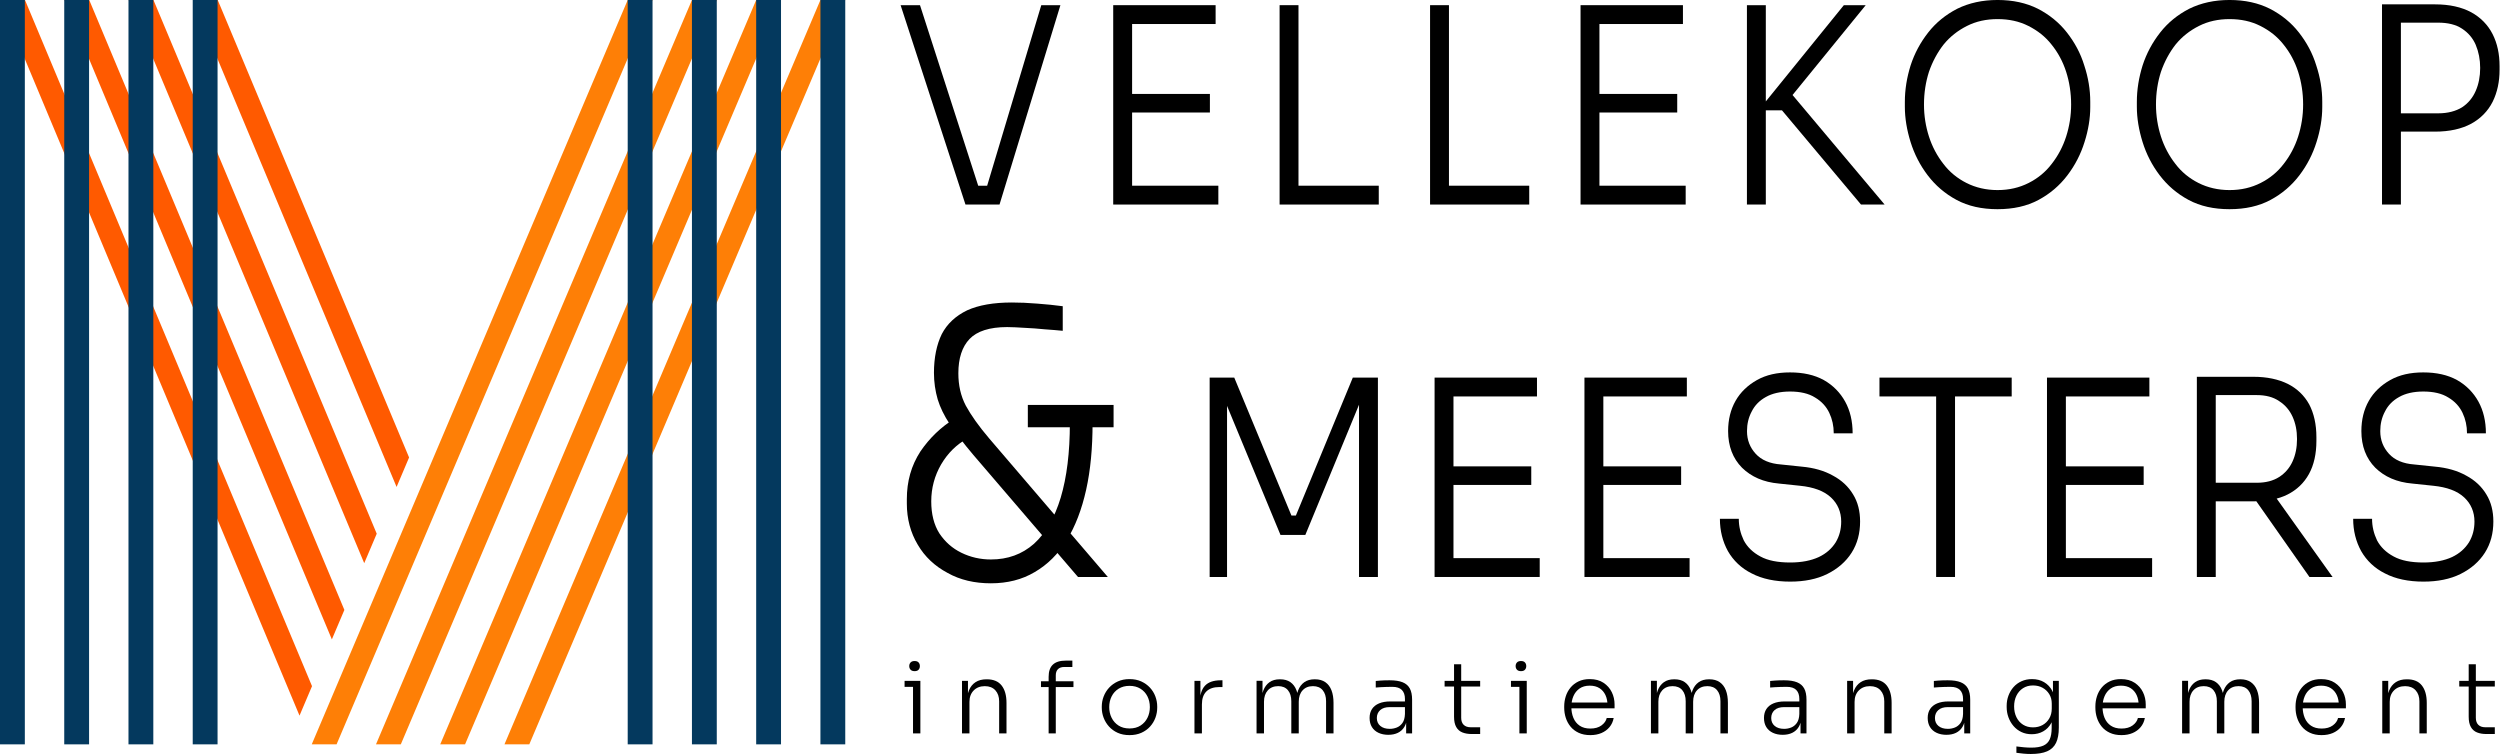 <?xml version="1.0" encoding="UTF-8" standalone="no"?><!DOCTYPE svg PUBLIC "-//W3C//DTD SVG 1.1//EN" "http://www.w3.org/Graphics/SVG/1.1/DTD/svg11.dtd"><svg width="100%" height="100%" viewBox="0 0 2622 791" version="1.1" xmlns="http://www.w3.org/2000/svg" xmlns:xlink="http://www.w3.org/1999/xlink" xml:space="preserve" xmlns:serif="http://www.serif.com/" style="fill-rule:evenodd;clip-rule:evenodd;stroke-linejoin:round;stroke-miterlimit:2;"><path d="M957.575,769.219l-0,-55.104l7.708,-0l0,55.104l-7.708,-0Zm-8.854,-48.854l-0,-6.25l16.562,-0l0,6.25l-16.562,-0Zm10.521,-16.459c-1.875,0 -3.282,-0.503 -4.219,-1.51c-0.938,-1.007 -1.406,-2.274 -1.406,-3.802c-0,-1.528 0.468,-2.795 1.406,-3.802c0.937,-1.007 2.344,-1.511 4.219,-1.511c1.875,0 3.263,0.504 4.166,1.511c0.903,1.007 1.354,2.274 1.354,3.802c0,1.528 -0.451,2.795 -1.354,3.802c-0.903,1.007 -2.291,1.51 -4.166,1.51Z" style="fill-rule:nonzero;"/><path d="M1008.95,769.219l-0,-55.104l6.25,-0l-0,23.125l-1.25,-0c-0,-5.139 0.764,-9.549 2.291,-13.23c1.528,-3.68 3.82,-6.527 6.875,-8.541c3.056,-2.014 6.91,-3.021 11.563,-3.021l0.312,-0c6.945,-0 12.118,2.17 15.521,6.51c3.403,4.341 5.104,10.434 5.104,18.282l0,31.979l-7.708,-0l0,-33.646c0,-4.792 -1.319,-8.646 -3.958,-11.563c-2.639,-2.916 -6.32,-4.375 -11.042,-4.375c-4.861,0 -8.767,1.511 -11.719,4.532c-2.951,3.02 -4.427,6.996 -4.427,11.927l0,33.125l-7.812,-0Z" style="fill-rule:nonzero;"/><path d="M1099.8,769.219l-0,-59.375c-0,-5.764 1.493,-10.035 4.479,-12.813c2.986,-2.778 7.465,-4.166 13.437,-4.166l6.98,-0l-0,6.666l-8.438,0c-2.917,0 -5.139,0.764 -6.667,2.292c-1.527,1.528 -2.291,3.68 -2.291,6.458l-0,60.938l-7.5,-0Zm-8.021,-48.646l-0,-6.042l34.062,0l0,6.042l-34.062,-0Z" style="fill-rule:nonzero;"/><path d="M1184.61,770.99c-4.722,-0 -8.872,-0.816 -12.448,-2.448c-3.576,-1.632 -6.597,-3.82 -9.062,-6.563c-2.466,-2.743 -4.341,-5.816 -5.625,-9.219c-1.285,-3.402 -1.927,-6.875 -1.927,-10.416l-0,-1.459c-0,-3.541 0.659,-7.031 1.979,-10.468c1.319,-3.438 3.229,-6.511 5.729,-9.219c2.5,-2.708 5.538,-4.879 9.114,-6.511c3.577,-1.631 7.657,-2.447 12.24,-2.447c4.653,-0 8.767,0.816 12.344,2.447c3.576,1.632 6.614,3.803 9.114,6.511c2.5,2.708 4.393,5.781 5.677,9.219c1.285,3.437 1.928,6.927 1.928,10.468l-0,1.459c-0,3.541 -0.625,7.014 -1.875,10.416c-1.25,3.403 -3.108,6.476 -5.573,9.219c-2.466,2.743 -5.504,4.931 -9.115,6.563c-3.611,1.632 -7.778,2.448 -12.5,2.448Zm0,-6.98c4.583,0 8.455,-1.024 11.615,-3.073c3.159,-2.048 5.573,-4.756 7.239,-8.125c1.667,-3.368 2.5,-7.1 2.5,-11.197c0,-4.167 -0.851,-7.934 -2.552,-11.303c-1.701,-3.368 -4.149,-6.041 -7.344,-8.02c-3.194,-1.98 -7.014,-2.969 -11.458,-2.969c-4.375,-0 -8.16,0.989 -11.354,2.969c-3.195,1.979 -5.643,4.652 -7.344,8.02c-1.701,3.369 -2.552,7.136 -2.552,11.303c0,4.097 0.833,7.829 2.5,11.197c1.667,3.369 4.08,6.077 7.24,8.125c3.159,2.049 6.996,3.073 11.51,3.073Z" style="fill-rule:nonzero;"/><path d="M1252.75,769.219l-0,-55.104l6.25,-0l-0,23.02l-0.625,0c-0,-8.055 1.771,-14.01 5.312,-17.864c3.542,-3.854 9.097,-5.781 16.667,-5.781l1.771,-0l-0,7.083l-3.229,-0c-5.973,-0 -10.521,1.545 -13.646,4.635c-3.125,3.091 -4.688,7.622 -4.688,13.594l0,30.417l-7.812,-0Z" style="fill-rule:nonzero;"/><path d="M1317.87,769.219l-0,-55.209l6.25,0l-0,23.23l-1.25,-0c-0,-5.07 0.711,-9.445 2.135,-13.125c1.424,-3.681 3.559,-6.546 6.406,-8.594c2.847,-2.049 6.459,-3.073 10.834,-3.073l0.312,-0c4.375,-0 7.986,1.007 10.833,3.021c2.848,2.014 4.966,4.861 6.355,8.541c1.388,3.681 2.083,8.091 2.083,13.23l-2.5,-0c-0,-5.07 0.712,-9.445 2.135,-13.125c1.424,-3.681 3.577,-6.546 6.459,-8.594c2.882,-2.049 6.51,-3.073 10.885,-3.073l0.313,-0c4.375,-0 8.003,1.007 10.885,3.021c2.882,2.014 5.035,4.861 6.458,8.541c1.424,3.681 2.136,8.091 2.136,13.23l-0,31.979l-7.813,-0l0,-33.75c0,-4.861 -1.18,-8.716 -3.541,-11.563c-2.362,-2.847 -5.764,-4.271 -10.209,-4.271c-4.583,0 -8.212,1.476 -10.885,4.427c-2.674,2.952 -4.011,6.928 -4.011,11.928l0,33.229l-7.812,-0l-0,-33.75c-0,-4.861 -1.181,-8.716 -3.542,-11.563c-2.361,-2.847 -5.764,-4.271 -10.208,-4.271c-4.583,0 -8.212,1.476 -10.886,4.427c-2.673,2.952 -4.01,6.928 -4.01,11.928l0,33.229l-7.812,-0Z" style="fill-rule:nonzero;"/><path d="M1474.76,769.219l0,-16.563l-1.25,0l0,-19.583c0,-4.097 -1.076,-7.24 -3.229,-9.427c-2.153,-2.188 -5.486,-3.281 -10,-3.281c-2.083,-0 -4.184,0.034 -6.302,0.104c-2.118,0.069 -4.132,0.156 -6.042,0.26c-1.909,0.104 -3.593,0.226 -5.052,0.365l0,-6.875c1.528,-0.139 3.09,-0.278 4.688,-0.417c1.597,-0.139 3.246,-0.226 4.948,-0.26c1.701,-0.035 3.35,-0.052 4.948,-0.052c5.625,-0 10.156,0.694 13.593,2.083c3.438,1.389 5.955,3.559 7.552,6.51c1.598,2.952 2.396,6.858 2.396,11.719l0,35.417l-6.25,-0Zm-18.646,1.458c-3.889,0 -7.326,-0.694 -10.312,-2.083c-2.986,-1.389 -5.295,-3.403 -6.927,-6.042c-1.632,-2.639 -2.448,-5.833 -2.448,-9.583c-0,-3.681 0.851,-6.806 2.552,-9.375c1.701,-2.57 4.167,-4.532 7.396,-5.886c3.229,-1.354 7.135,-2.031 11.719,-2.031l16.145,0l0,5.938l-16.666,-0c-4.375,-0 -7.726,1.059 -10.052,3.177c-2.327,2.118 -3.49,4.878 -3.49,8.281c0,3.472 1.215,6.233 3.646,8.281c2.43,2.049 5.729,3.073 9.896,3.073c2.569,0 5.034,-0.469 7.396,-1.406c2.361,-0.938 4.34,-2.535 5.937,-4.792c1.597,-2.257 2.465,-5.364 2.604,-9.323l2.292,3.229c-0.278,4.098 -1.25,7.518 -2.917,10.261c-1.666,2.743 -3.923,4.809 -6.771,6.198c-2.847,1.389 -6.18,2.083 -10,2.083Z" style="fill-rule:nonzero;"/><path d="M1543.64,769.844c-3.819,-0 -7.118,-0.556 -9.896,-1.667c-2.778,-1.111 -4.93,-3.003 -6.458,-5.677c-1.528,-2.674 -2.292,-6.267 -2.292,-10.781l0,-55l7.5,-0l0,56.146c0,3.194 0.868,5.642 2.604,7.343c1.736,1.702 4.202,2.552 7.396,2.552l9.896,0l0,7.084l-8.75,-0Zm-28.542,-49.792l0,-5.937l37.292,-0l0,5.937l-37.292,0Z" style="fill-rule:nonzero;"/><path d="M1593.55,769.219l-0,-55.104l7.708,-0l-0,55.104l-7.708,-0Zm-8.855,-48.854l0,-6.25l16.563,-0l-0,6.25l-16.563,-0Zm10.521,-16.459c-1.875,0 -3.281,-0.503 -4.219,-1.51c-0.937,-1.007 -1.406,-2.274 -1.406,-3.802c0,-1.528 0.469,-2.795 1.406,-3.802c0.938,-1.007 2.344,-1.511 4.219,-1.511c1.875,0 3.264,0.504 4.167,1.511c0.903,1.007 1.354,2.274 1.354,3.802c0,1.528 -0.451,2.795 -1.354,3.802c-0.903,1.007 -2.292,1.51 -4.167,1.51Z" style="fill-rule:nonzero;"/><path d="M1667.94,770.99c-4.722,-0 -8.819,-0.816 -12.291,-2.448c-3.473,-1.632 -6.32,-3.82 -8.542,-6.563c-2.222,-2.743 -3.872,-5.816 -4.948,-9.219c-1.076,-3.402 -1.615,-6.909 -1.615,-10.52l0,-1.459c0,-3.541 0.539,-7.014 1.615,-10.416c1.076,-3.403 2.726,-6.459 4.948,-9.167c2.222,-2.708 5.017,-4.879 8.385,-6.511c3.368,-1.631 7.309,-2.447 11.823,-2.447c5.764,-0 10.573,1.284 14.427,3.854c3.854,2.569 6.754,5.85 8.698,9.843c1.945,3.994 2.917,8.282 2.917,12.865l-0,4.063l-49.271,-0l0,-6.042l43.854,-0l-1.979,3.021c0,-4.097 -0.712,-7.691 -2.135,-10.782c-1.424,-3.09 -3.507,-5.52 -6.25,-7.291c-2.743,-1.771 -6.164,-2.656 -10.261,-2.656c-4.305,-0 -7.882,1.007 -10.729,3.02c-2.847,2.014 -4.983,4.688 -6.406,8.021c-1.424,3.334 -2.136,7.118 -2.136,11.354c0,4.167 0.712,7.969 2.136,11.407c1.423,3.437 3.611,6.163 6.562,8.177c2.952,2.014 6.684,3.021 11.198,3.021c4.792,-0 8.681,-1.094 11.667,-3.282c2.986,-2.187 4.826,-4.774 5.521,-7.76l7.291,-0c-0.694,3.68 -2.152,6.858 -4.375,9.531c-2.222,2.674 -5.034,4.74 -8.437,6.198c-3.403,1.458 -7.292,2.188 -11.667,2.188Z" style="fill-rule:nonzero;"/><path d="M1731.5,769.219l-0,-55.209l6.25,0l-0,23.23l-1.25,-0c-0,-5.07 0.711,-9.445 2.135,-13.125c1.424,-3.681 3.559,-6.546 6.406,-8.594c2.847,-2.049 6.459,-3.073 10.834,-3.073l0.312,-0c4.375,-0 7.986,1.007 10.833,3.021c2.848,2.014 4.966,4.861 6.355,8.541c1.388,3.681 2.083,8.091 2.083,13.23l-2.5,-0c-0,-5.07 0.712,-9.445 2.135,-13.125c1.424,-3.681 3.577,-6.546 6.459,-8.594c2.882,-2.049 6.51,-3.073 10.885,-3.073l0.313,-0c4.375,-0 8.003,1.007 10.885,3.021c2.882,2.014 5.035,4.861 6.458,8.541c1.424,3.681 2.136,8.091 2.136,13.23l-0,31.979l-7.813,-0l0,-33.75c0,-4.861 -1.18,-8.716 -3.541,-11.563c-2.362,-2.847 -5.764,-4.271 -10.209,-4.271c-4.583,0 -8.212,1.476 -10.885,4.427c-2.674,2.952 -4.011,6.928 -4.011,11.928l0,33.229l-7.812,-0l-0,-33.75c-0,-4.861 -1.181,-8.716 -3.542,-11.563c-2.361,-2.847 -5.764,-4.271 -10.208,-4.271c-4.583,0 -8.212,1.476 -10.886,4.427c-2.673,2.952 -4.01,6.928 -4.01,11.928l0,33.229l-7.812,-0Z" style="fill-rule:nonzero;"/><path d="M1888.39,769.219l0,-16.563l-1.25,0l0,-19.583c0,-4.097 -1.076,-7.24 -3.229,-9.427c-2.153,-2.188 -5.486,-3.281 -10,-3.281c-2.083,-0 -4.184,0.034 -6.302,0.104c-2.118,0.069 -4.132,0.156 -6.042,0.26c-1.909,0.104 -3.593,0.226 -5.052,0.365l0,-6.875c1.528,-0.139 3.09,-0.278 4.688,-0.417c1.597,-0.139 3.246,-0.226 4.948,-0.26c1.701,-0.035 3.35,-0.052 4.948,-0.052c5.625,-0 10.156,0.694 13.593,2.083c3.438,1.389 5.955,3.559 7.552,6.51c1.598,2.952 2.396,6.858 2.396,11.719l0,35.417l-6.25,-0Zm-18.646,1.458c-3.889,0 -7.326,-0.694 -10.312,-2.083c-2.986,-1.389 -5.295,-3.403 -6.927,-6.042c-1.632,-2.639 -2.448,-5.833 -2.448,-9.583c-0,-3.681 0.851,-6.806 2.552,-9.375c1.701,-2.57 4.167,-4.532 7.396,-5.886c3.229,-1.354 7.135,-2.031 11.719,-2.031l16.145,0l0,5.938l-16.666,-0c-4.375,-0 -7.726,1.059 -10.052,3.177c-2.327,2.118 -3.49,4.878 -3.49,8.281c0,3.472 1.215,6.233 3.646,8.281c2.43,2.049 5.729,3.073 9.896,3.073c2.569,0 5.034,-0.469 7.396,-1.406c2.361,-0.938 4.34,-2.535 5.937,-4.792c1.597,-2.257 2.465,-5.364 2.604,-9.323l2.292,3.229c-0.278,4.098 -1.25,7.518 -2.917,10.261c-1.666,2.743 -3.923,4.809 -6.771,6.198c-2.847,1.389 -6.18,2.083 -10,2.083Z" style="fill-rule:nonzero;"/><path d="M1937.27,769.219l0,-55.104l6.25,-0l0,23.125l-1.25,-0c0,-5.139 0.764,-9.549 2.292,-13.23c1.527,-3.68 3.819,-6.527 6.875,-8.541c3.055,-2.014 6.909,-3.021 11.562,-3.021l0.313,-0c6.944,-0 12.118,2.17 15.521,6.51c3.402,4.341 5.104,10.434 5.104,18.282l-0,31.979l-7.709,-0l0,-33.646c0,-4.792 -1.319,-8.646 -3.958,-11.563c-2.639,-2.916 -6.319,-4.375 -11.042,-4.375c-4.861,0 -8.767,1.511 -11.718,4.532c-2.952,3.02 -4.427,6.996 -4.427,11.927l-0,33.125l-7.813,-0Z" style="fill-rule:nonzero;"/><path d="M2060.1,769.219l0,-16.563l-1.25,0l0,-19.583c0,-4.097 -1.076,-7.24 -3.229,-9.427c-2.153,-2.188 -5.486,-3.281 -10,-3.281c-2.083,-0 -4.184,0.034 -6.302,0.104c-2.118,0.069 -4.132,0.156 -6.042,0.26c-1.909,0.104 -3.593,0.226 -5.052,0.365l0,-6.875c1.528,-0.139 3.09,-0.278 4.688,-0.417c1.597,-0.139 3.246,-0.226 4.948,-0.26c1.701,-0.035 3.35,-0.052 4.948,-0.052c5.625,-0 10.156,0.694 13.593,2.083c3.438,1.389 5.955,3.559 7.552,6.51c1.598,2.952 2.396,6.858 2.396,11.719l0,35.417l-6.25,-0Zm-18.646,1.458c-3.889,0 -7.326,-0.694 -10.312,-2.083c-2.986,-1.389 -5.295,-3.403 -6.927,-6.042c-1.632,-2.639 -2.448,-5.833 -2.448,-9.583c-0,-3.681 0.851,-6.806 2.552,-9.375c1.701,-2.57 4.167,-4.532 7.396,-5.886c3.229,-1.354 7.135,-2.031 11.719,-2.031l16.145,0l0,5.938l-16.666,-0c-4.375,-0 -7.726,1.059 -10.052,3.177c-2.327,2.118 -3.49,4.878 -3.49,8.281c0,3.472 1.215,6.233 3.646,8.281c2.43,2.049 5.729,3.073 9.896,3.073c2.569,0 5.034,-0.469 7.396,-1.406c2.361,-0.938 4.34,-2.535 5.937,-4.792c1.597,-2.257 2.465,-5.364 2.604,-9.323l2.292,3.229c-0.278,4.098 -1.25,7.518 -2.917,10.261c-1.666,2.743 -3.923,4.809 -6.771,6.198c-2.847,1.389 -6.18,2.083 -10,2.083Z" style="fill-rule:nonzero;"/><path d="M2130.01,790.781c-2.57,0 -5.157,-0.121 -7.761,-0.364c-2.604,-0.243 -5.087,-0.539 -7.448,-0.886l0,-6.666c2.5,0.347 5.122,0.642 7.865,0.885c2.743,0.243 5.33,0.365 7.76,0.365c5.278,-0 9.48,-0.695 12.605,-2.084c3.125,-1.389 5.364,-3.594 6.718,-6.614c1.354,-3.021 2.032,-6.997 2.032,-11.927l-0,-11.042l2.916,-7.708c-0.139,5.277 -1.25,9.809 -3.333,13.593c-2.083,3.785 -4.896,6.684 -8.438,8.698c-3.541,2.014 -7.569,3.021 -12.083,3.021c-3.958,0 -7.552,-0.764 -10.781,-2.292c-3.229,-1.527 -5.99,-3.628 -8.281,-6.302c-2.292,-2.673 -4.063,-5.711 -5.313,-9.114c-1.25,-3.403 -1.875,-6.979 -1.875,-10.729l0,-1.459c0,-3.68 0.625,-7.205 1.875,-10.573c1.25,-3.368 3.021,-6.354 5.313,-8.958c2.291,-2.604 5.086,-4.653 8.385,-6.146c3.299,-1.493 6.962,-2.239 10.99,-2.239c4.861,-0 9.097,1.076 12.708,3.229c3.611,2.153 6.441,5.139 8.489,8.958c2.049,3.82 3.143,8.299 3.282,13.438l-2.5,-1.355l-0,-22.395l6.146,-0l-0,49.062c-0,6.597 -0.973,11.91 -2.917,15.938c-1.945,4.027 -5.052,6.979 -9.323,8.854c-4.271,1.875 -9.948,2.812 -17.031,2.812Zm2.187,-27.916c3.75,-0 7.101,-0.816 10.052,-2.448c2.952,-1.632 5.295,-3.941 7.032,-6.927c1.736,-2.987 2.604,-6.459 2.604,-10.417l-0,-5.104c-0,-3.82 -0.886,-7.153 -2.657,-10c-1.77,-2.847 -4.114,-5.07 -7.031,-6.667c-2.916,-1.597 -6.25,-2.396 -10,-2.396c-4.028,0 -7.535,0.972 -10.521,2.917c-2.986,1.944 -5.277,4.566 -6.875,7.864c-1.597,3.299 -2.395,7.032 -2.395,11.198c-0,4.237 0.816,8.021 2.447,11.355c1.632,3.333 3.941,5.937 6.928,7.812c2.986,1.875 6.458,2.813 10.416,2.813Z" style="fill-rule:nonzero;"/><path d="M2225.03,770.99c-4.722,-0 -8.819,-0.816 -12.291,-2.448c-3.473,-1.632 -6.32,-3.82 -8.542,-6.563c-2.222,-2.743 -3.871,-5.816 -4.948,-9.219c-1.076,-3.402 -1.614,-6.909 -1.614,-10.52l-0,-1.459c-0,-3.541 0.538,-7.014 1.614,-10.416c1.077,-3.403 2.726,-6.459 4.948,-9.167c2.222,-2.708 5.017,-4.879 8.385,-6.511c3.369,-1.631 7.309,-2.447 11.823,-2.447c5.764,-0 10.573,1.284 14.427,3.854c3.855,2.569 6.754,5.85 8.698,9.843c1.945,3.994 2.917,8.282 2.917,12.865l0,4.063l-49.271,-0l0,-6.042l43.854,-0l-1.979,3.021c0,-4.097 -0.712,-7.691 -2.135,-10.782c-1.424,-3.09 -3.507,-5.52 -6.25,-7.291c-2.743,-1.771 -6.163,-2.656 -10.261,-2.656c-4.305,-0 -7.882,1.007 -10.729,3.02c-2.847,2.014 -4.982,4.688 -6.406,8.021c-1.424,3.334 -2.135,7.118 -2.135,11.354c-0,4.167 0.711,7.969 2.135,11.407c1.424,3.437 3.611,6.163 6.562,8.177c2.952,2.014 6.684,3.021 11.198,3.021c4.792,-0 8.681,-1.094 11.667,-3.282c2.986,-2.187 4.826,-4.774 5.521,-7.76l7.292,-0c-0.695,3.68 -2.153,6.858 -4.375,9.531c-2.223,2.674 -5.035,4.74 -8.438,6.198c-3.403,1.458 -7.292,2.188 -11.667,2.188Z" style="fill-rule:nonzero;"/><path d="M2288.59,769.219l-0,-55.209l6.25,0l-0,23.23l-1.25,-0c-0,-5.07 0.712,-9.445 2.135,-13.125c1.424,-3.681 3.559,-6.546 6.406,-8.594c2.848,-2.049 6.459,-3.073 10.834,-3.073l0.312,-0c4.375,-0 7.986,1.007 10.834,3.021c2.847,2.014 4.965,4.861 6.354,8.541c1.389,3.681 2.083,8.091 2.083,13.23l-2.5,-0c0,-5.07 0.712,-9.445 2.135,-13.125c1.424,-3.681 3.577,-6.546 6.459,-8.594c2.882,-2.049 6.51,-3.073 10.885,-3.073l0.313,-0c4.375,-0 8.003,1.007 10.885,3.021c2.882,2.014 5.035,4.861 6.458,8.541c1.424,3.681 2.136,8.091 2.136,13.23l-0,31.979l-7.813,-0l0,-33.75c0,-4.861 -1.18,-8.716 -3.541,-11.563c-2.361,-2.847 -5.764,-4.271 -10.209,-4.271c-4.583,0 -8.211,1.476 -10.885,4.427c-2.674,2.952 -4.01,6.928 -4.01,11.928l-0,33.229l-7.813,-0l0,-33.75c0,-4.861 -1.181,-8.716 -3.542,-11.563c-2.361,-2.847 -5.764,-4.271 -10.208,-4.271c-4.583,0 -8.212,1.476 -10.885,4.427c-2.674,2.952 -4.011,6.928 -4.011,11.928l0,33.229l-7.812,-0Z" style="fill-rule:nonzero;"/><path d="M2434.96,770.99c-4.723,-0 -8.82,-0.816 -12.292,-2.448c-3.472,-1.632 -6.32,-3.82 -8.542,-6.563c-2.222,-2.743 -3.871,-5.816 -4.948,-9.219c-1.076,-3.402 -1.614,-6.909 -1.614,-10.52l-0,-1.459c-0,-3.541 0.538,-7.014 1.614,-10.416c1.077,-3.403 2.726,-6.459 4.948,-9.167c2.222,-2.708 5.018,-4.879 8.386,-6.511c3.368,-1.631 7.309,-2.447 11.823,-2.447c5.763,-0 10.572,1.284 14.427,3.854c3.854,2.569 6.753,5.85 8.698,9.843c1.944,3.994 2.916,8.282 2.916,12.865l0,4.063l-49.271,-0l0,-6.042l43.855,-0l-1.98,3.021c0,-4.097 -0.711,-7.691 -2.135,-10.782c-1.424,-3.09 -3.507,-5.52 -6.25,-7.291c-2.743,-1.771 -6.163,-2.656 -10.26,-2.656c-4.306,-0 -7.882,1.007 -10.73,3.02c-2.847,2.014 -4.982,4.688 -6.406,8.021c-1.423,3.334 -2.135,7.118 -2.135,11.354c-0,4.167 0.712,7.969 2.135,11.407c1.424,3.437 3.611,6.163 6.563,8.177c2.951,2.014 6.684,3.021 11.198,3.021c4.791,-0 8.68,-1.094 11.666,-3.282c2.986,-2.187 4.827,-4.774 5.521,-7.76l7.292,-0c-0.695,3.68 -2.153,6.858 -4.375,9.531c-2.223,2.674 -5.035,4.74 -8.438,6.198c-3.403,1.458 -7.291,2.188 -11.666,2.188Z" style="fill-rule:nonzero;"/><path d="M2498.52,769.219l-0,-55.104l6.25,-0l-0,23.125l-1.25,-0c-0,-5.139 0.764,-9.549 2.292,-13.23c1.527,-3.68 3.819,-6.527 6.875,-8.541c3.055,-2.014 6.909,-3.021 11.562,-3.021l0.313,-0c6.944,-0 12.118,2.17 15.52,6.51c3.403,4.341 5.105,10.434 5.105,18.282l-0,31.979l-7.709,-0l0,-33.646c0,-4.792 -1.319,-8.646 -3.958,-11.563c-2.639,-2.916 -6.32,-4.375 -11.042,-4.375c-4.861,0 -8.767,1.511 -11.719,4.532c-2.951,3.02 -4.427,6.996 -4.427,11.927l0,33.125l-7.812,-0Z" style="fill-rule:nonzero;"/><path d="M2607.81,769.844c-3.819,-0 -7.118,-0.556 -9.895,-1.667c-2.778,-1.111 -4.931,-3.003 -6.459,-5.677c-1.528,-2.674 -2.291,-6.267 -2.291,-10.781l-0,-55l7.5,-0l-0,56.146c-0,3.194 0.868,5.642 2.604,7.343c1.736,1.702 4.201,2.552 7.396,2.552l9.895,0l0,7.084l-8.75,-0Zm-28.541,-49.792l-0,-5.937l37.291,-0l0,5.937l-37.291,0Z" style="fill-rule:nonzero;"/><g transform="matrix(3.125,0,0,3.434,-875.655,-353.255)"><g transform="matrix(83.414,0,0,83.414,580.465,165.342)"><path d="M0.285,-0l-0.261,-0.73l0.078,0l0.242,0.683l-0.041,-0.022l0.106,-0l-0.044,0.022l0.225,-0.683l0.077,0l-0.245,0.73l-0.137,-0Z" style="fill-rule:nonzero;"/></g><g transform="matrix(83.414,0,0,83.414,644.313,165.342)"><path d="M0.114,-0l0,-0.73l0.076,0l0,0.73l-0.076,-0Zm0.058,-0l-0,-0.069l0.365,0l0,0.069l-0.365,-0Zm-0,-0.337l-0,-0.068l0.331,0l-0,0.068l-0.331,0Zm-0,-0.324l-0,-0.069l0.354,0l0,0.069l-0.354,0Z" style="fill-rule:nonzero;"/></g><g transform="matrix(83.414,0,0,83.414,700.153,165.342)"><path d="M0.114,-0l0,-0.73l0.076,0l0,0.73l-0.076,-0Zm0.056,-0l0,-0.069l0.343,0l0,0.069l-0.343,-0Z" style="fill-rule:nonzero;"/></g><g transform="matrix(83.414,0,0,83.414,750.654,165.342)"><path d="M0.114,-0l0,-0.73l0.076,0l0,0.73l-0.076,-0Zm0.056,-0l0,-0.069l0.343,0l0,0.069l-0.343,-0Z" style="fill-rule:nonzero;"/></g><g transform="matrix(83.414,0,0,83.414,801.156,165.342)"><path d="M0.114,-0l0,-0.73l0.076,0l0,0.73l-0.076,-0Zm0.058,-0l-0,-0.069l0.365,0l0,0.069l-0.365,-0Zm-0,-0.337l-0,-0.068l0.331,0l-0,0.068l-0.331,0Zm-0,-0.324l-0,-0.069l0.354,0l0,0.069l-0.354,0Z" style="fill-rule:nonzero;"/></g><g transform="matrix(83.414,0,0,83.414,856.996,165.342)"><path d="M0.573,-0l-0.318,-0.345l-0.094,0l0.343,-0.385l0.088,0l-0.316,0.353l-0.007,-0.055l0.399,0.432l-0.095,-0Zm-0.459,-0l-0,-0.73l0.076,0l-0,0.73l-0.076,-0Z" style="fill-rule:nonzero;"/></g><g transform="matrix(83.414,0,0,83.414,914.421,165.342)"><path d="M0.434,0.017c-0.063,-0 -0.118,-0.011 -0.165,-0.034c-0.047,-0.023 -0.085,-0.053 -0.116,-0.09c-0.031,-0.037 -0.054,-0.078 -0.069,-0.122c-0.015,-0.044 -0.023,-0.087 -0.023,-0.129l-0,-0.018c-0,-0.045 0.008,-0.089 0.023,-0.133c0.016,-0.045 0.04,-0.085 0.071,-0.121c0.031,-0.036 0.07,-0.065 0.117,-0.087c0.047,-0.021 0.101,-0.032 0.162,-0.032c0.062,0 0.116,0.011 0.162,0.032c0.047,0.022 0.086,0.051 0.117,0.087c0.031,0.036 0.055,0.076 0.07,0.121c0.016,0.044 0.024,0.088 0.024,0.133l-0,0.019c-0,0.042 -0.008,0.085 -0.023,0.128c-0.015,0.044 -0.038,0.085 -0.069,0.122c-0.031,0.037 -0.069,0.067 -0.116,0.09c-0.047,0.023 -0.102,0.034 -0.165,0.034Zm-0,-0.07c0.047,-0 0.088,-0.009 0.125,-0.026c0.037,-0.017 0.068,-0.04 0.093,-0.07c0.025,-0.029 0.045,-0.063 0.058,-0.1c0.013,-0.037 0.02,-0.076 0.02,-0.117c-0,-0.043 -0.007,-0.083 -0.02,-0.12c-0.013,-0.037 -0.033,-0.071 -0.059,-0.1c-0.025,-0.029 -0.056,-0.051 -0.093,-0.068c-0.037,-0.017 -0.078,-0.025 -0.124,-0.025c-0.045,-0 -0.086,0.008 -0.123,0.025c-0.037,0.017 -0.068,0.039 -0.094,0.068c-0.025,0.029 -0.045,0.063 -0.059,0.1c-0.013,0.037 -0.02,0.077 -0.02,0.12c-0,0.041 0.007,0.08 0.02,0.117c0.013,0.037 0.033,0.071 0.058,0.1c0.025,0.03 0.056,0.053 0.093,0.07c0.037,0.017 0.079,0.026 0.125,0.026Z" style="fill-rule:nonzero;"/></g><g transform="matrix(83.414,0,0,83.414,992.282,165.342)"><path d="M0.434,0.017c-0.063,-0 -0.118,-0.011 -0.165,-0.034c-0.047,-0.023 -0.085,-0.053 -0.116,-0.09c-0.031,-0.037 -0.054,-0.078 -0.069,-0.122c-0.015,-0.044 -0.023,-0.087 -0.023,-0.129l-0,-0.018c-0,-0.045 0.008,-0.089 0.023,-0.133c0.016,-0.045 0.04,-0.085 0.071,-0.121c0.031,-0.036 0.07,-0.065 0.117,-0.087c0.047,-0.021 0.101,-0.032 0.162,-0.032c0.062,0 0.116,0.011 0.162,0.032c0.047,0.022 0.086,0.051 0.117,0.087c0.031,0.036 0.055,0.076 0.07,0.121c0.016,0.044 0.024,0.088 0.024,0.133l-0,0.019c-0,0.042 -0.008,0.085 -0.023,0.128c-0.015,0.044 -0.038,0.085 -0.069,0.122c-0.031,0.037 -0.069,0.067 -0.116,0.09c-0.047,0.023 -0.102,0.034 -0.165,0.034Zm-0,-0.07c0.047,-0 0.088,-0.009 0.125,-0.026c0.037,-0.017 0.068,-0.04 0.093,-0.07c0.025,-0.029 0.045,-0.063 0.058,-0.1c0.013,-0.037 0.02,-0.076 0.02,-0.117c-0,-0.043 -0.007,-0.083 -0.02,-0.12c-0.013,-0.037 -0.033,-0.071 -0.059,-0.1c-0.025,-0.029 -0.056,-0.051 -0.093,-0.068c-0.037,-0.017 -0.078,-0.025 -0.124,-0.025c-0.045,-0 -0.086,0.008 -0.123,0.025c-0.037,0.017 -0.068,0.039 -0.094,0.068c-0.025,0.029 -0.045,0.063 -0.059,0.1c-0.013,0.037 -0.02,0.077 -0.02,0.12c-0,0.041 0.007,0.08 0.02,0.117c0.013,0.037 0.033,0.071 0.058,0.1c0.025,0.03 0.056,0.053 0.093,0.07c0.037,0.017 0.079,0.026 0.125,0.026Z" style="fill-rule:nonzero;"/></g><g transform="matrix(83.414,0,0,83.414,1070.14,165.342)"><path d="M0.17,-0.267l0,-0.067l0.17,0c0.039,0 0.071,-0.008 0.096,-0.022c0.025,-0.015 0.043,-0.035 0.055,-0.06c0.012,-0.025 0.018,-0.053 0.018,-0.084c0,-0.031 -0.006,-0.059 -0.018,-0.085c-0.012,-0.025 -0.03,-0.044 -0.055,-0.059c-0.025,-0.015 -0.057,-0.022 -0.096,-0.022l-0.17,0l0,-0.067l0.157,0c0.059,0 0.107,0.01 0.146,0.029c0.038,0.019 0.067,0.046 0.086,0.08c0.019,0.034 0.028,0.073 0.028,0.117l0,0.014c0,0.043 -0.009,0.082 -0.028,0.117c-0.019,0.034 -0.048,0.061 -0.086,0.08c-0.039,0.019 -0.087,0.029 -0.146,0.029l-0.157,0Zm-0.056,0.267l0,-0.733l0.076,0l0,0.733l-0.076,0Z" style="fill-rule:nonzero;"/></g><g transform="matrix(113.746,0,0,113.746,580.465,279.088)"><path d="M0.541,-0l-0.309,-0.328c-0.029,-0.031 -0.052,-0.059 -0.069,-0.082c-0.017,-0.023 -0.029,-0.046 -0.036,-0.067c-0.007,-0.022 -0.011,-0.046 -0.011,-0.071c-0,-0.041 0.008,-0.076 0.023,-0.104c0.016,-0.028 0.041,-0.049 0.075,-0.064c0.034,-0.014 0.078,-0.021 0.132,-0.021c0.023,0 0.048,0.001 0.075,0.003c0.027,0.002 0.052,0.004 0.075,0.007l-0,0.066c-0.015,-0.001 -0.032,-0.003 -0.053,-0.004c-0.02,-0.002 -0.04,-0.003 -0.06,-0.004c-0.019,-0.001 -0.036,-0.002 -0.051,-0.002c-0.052,0 -0.089,0.011 -0.111,0.032c-0.022,0.021 -0.033,0.052 -0.033,0.092c-0,0.032 0.007,0.061 0.022,0.087c0.015,0.025 0.038,0.055 0.069,0.088l0.35,0.372l-0.088,-0Zm-0.257,0.017c-0.048,-0 -0.091,-0.009 -0.128,-0.028c-0.037,-0.018 -0.067,-0.043 -0.088,-0.076c-0.021,-0.032 -0.032,-0.069 -0.032,-0.11l-0,-0.012c-0,-0.048 0.013,-0.09 0.04,-0.128c0.027,-0.036 0.061,-0.066 0.101,-0.088l0.038,0.053c-0.032,0.016 -0.058,0.039 -0.078,0.07c-0.019,0.03 -0.029,0.063 -0.029,0.099c-0,0.034 0.008,0.063 0.024,0.086c0.017,0.023 0.038,0.04 0.065,0.052c0.027,0.012 0.056,0.018 0.087,0.018c0.05,0 0.092,-0.014 0.127,-0.042c0.035,-0.029 0.061,-0.07 0.079,-0.124c0.018,-0.055 0.027,-0.121 0.027,-0.2l0.067,0c-0,0.066 -0.006,0.126 -0.019,0.179c-0.013,0.053 -0.032,0.098 -0.057,0.135c-0.025,0.037 -0.057,0.066 -0.095,0.086c-0.037,0.02 -0.08,0.03 -0.129,0.03Zm0.109,-0.419l-0,-0.06l0.253,0l-0,0.06l-0.253,0Z" style="fill-rule:nonzero;"/></g><g transform="matrix(83.414,0,0,83.414,676.679,279.088)"><path d="M0.114,-0l0,-0.73l0.099,0l0.23,0.505l0.018,-0l0.229,-0.505l0.101,0l0,0.73l-0.076,-0l-0,-0.645l0.006,0.001l-0.222,0.49l-0.1,0l-0.223,-0.49l0.008,-0.001l-0,0.645l-0.07,-0Z" style="fill-rule:nonzero;"/></g><g transform="matrix(83.414,0,0,83.414,752.169,279.088)"><path d="M0.114,-0l0,-0.73l0.076,0l0,0.73l-0.076,-0Zm0.058,-0l-0,-0.069l0.365,0l0,0.069l-0.365,-0Zm-0,-0.337l-0,-0.068l0.331,0l-0,0.068l-0.331,0Zm-0,-0.324l-0,-0.069l0.354,0l0,0.069l-0.354,0Z" style="fill-rule:nonzero;"/></g><g transform="matrix(83.414,0,0,83.414,802.468,279.088)"><path d="M0.114,-0l0,-0.73l0.076,0l0,0.73l-0.076,-0Zm0.058,-0l-0,-0.069l0.365,0l0,0.069l-0.365,-0Zm-0,-0.337l-0,-0.068l0.331,0l-0,0.068l-0.331,0Zm-0,-0.324l-0,-0.069l0.354,0l0,0.069l-0.354,0Z" style="fill-rule:nonzero;"/></g><g transform="matrix(83.414,0,0,83.414,852.016,279.088)"><path d="M0.348,0.017c-0.061,-0 -0.113,-0.01 -0.155,-0.03c-0.042,-0.019 -0.074,-0.047 -0.096,-0.082c-0.021,-0.035 -0.032,-0.074 -0.032,-0.118l0.076,0c-0,0.028 0.007,0.054 0.02,0.079c0.014,0.024 0.036,0.044 0.067,0.059c0.03,0.015 0.07,0.022 0.12,0.022c0.046,0 0.084,-0.007 0.115,-0.02c0.03,-0.013 0.052,-0.031 0.068,-0.054c0.015,-0.023 0.022,-0.048 0.022,-0.076c0,-0.035 -0.014,-0.065 -0.041,-0.088c-0.028,-0.024 -0.07,-0.038 -0.125,-0.043l-0.084,-0.008c-0.063,-0.005 -0.112,-0.025 -0.149,-0.058c-0.037,-0.034 -0.056,-0.079 -0.056,-0.134c0,-0.042 0.01,-0.079 0.03,-0.111c0.02,-0.032 0.049,-0.057 0.086,-0.076c0.037,-0.019 0.081,-0.028 0.133,-0.028c0.053,0 0.098,0.009 0.136,0.028c0.037,0.019 0.066,0.046 0.086,0.079c0.02,0.033 0.03,0.072 0.03,0.116l-0.076,0c0,-0.027 -0.006,-0.052 -0.018,-0.075c-0.012,-0.023 -0.031,-0.042 -0.057,-0.056c-0.026,-0.015 -0.06,-0.022 -0.101,-0.022c-0.039,0 -0.072,0.007 -0.097,0.02c-0.026,0.013 -0.045,0.031 -0.057,0.053c-0.013,0.022 -0.019,0.046 -0.019,0.072c0,0.033 0.012,0.06 0.035,0.083c0.023,0.023 0.057,0.036 0.101,0.039l0.084,0.008c0.049,0.004 0.091,0.015 0.126,0.033c0.035,0.017 0.062,0.04 0.081,0.069c0.019,0.028 0.028,0.061 0.028,0.099c0,0.043 -0.011,0.081 -0.034,0.114c-0.023,0.033 -0.056,0.059 -0.098,0.078c-0.042,0.019 -0.092,0.028 -0.149,0.028Z" style="fill-rule:nonzero;"/></g><g transform="matrix(83.414,0,0,83.414,908.654,279.088)"><path d="M0.256,-0l0,-0.68l0.076,0l0,0.68l-0.076,-0Zm-0.228,-0.661l0,-0.069l0.532,0l0,0.069l-0.532,0Z" style="fill-rule:nonzero;"/></g><g transform="matrix(83.414,0,0,83.414,957.701,279.088)"><path d="M0.114,-0l0,-0.73l0.076,0l0,0.73l-0.076,-0Zm0.058,-0l-0,-0.069l0.365,0l0,0.069l-0.365,-0Zm-0,-0.337l-0,-0.068l0.331,0l-0,0.068l-0.331,0Zm-0,-0.324l-0,-0.069l0.354,0l0,0.069l-0.354,0Z" style="fill-rule:nonzero;"/></g><g transform="matrix(83.414,0,0,83.414,1008,279.088)"><path d="M0.114,-0l0,-0.733l0.076,0l0,0.733l-0.076,-0Zm0.453,-0l-0.249,-0.323l0.089,0l0.253,0.323l-0.093,-0Zm-0.408,-0.277l-0,-0.068l0.196,0c0.036,0 0.066,-0.007 0.09,-0.021c0.024,-0.014 0.042,-0.033 0.054,-0.057c0.012,-0.024 0.018,-0.051 0.018,-0.082c0,-0.031 -0.006,-0.058 -0.018,-0.082c-0.012,-0.024 -0.03,-0.043 -0.054,-0.057c-0.024,-0.015 -0.054,-0.022 -0.09,-0.022l-0.196,0l0,-0.067l0.183,0c0.054,0 0.1,0.009 0.138,0.026c0.037,0.017 0.066,0.042 0.086,0.075c0.019,0.033 0.029,0.073 0.029,0.12l0,0.014c0,0.047 -0.01,0.088 -0.03,0.121c-0.02,0.033 -0.049,0.058 -0.086,0.075c-0.037,0.017 -0.083,0.025 -0.137,0.025l-0.183,0Z" style="fill-rule:nonzero;"/></g><g transform="matrix(83.414,0,0,83.414,1064.55,279.088)"><path d="M0.348,0.017c-0.061,-0 -0.113,-0.01 -0.155,-0.03c-0.042,-0.019 -0.074,-0.047 -0.096,-0.082c-0.021,-0.035 -0.032,-0.074 -0.032,-0.118l0.076,0c-0,0.028 0.007,0.054 0.02,0.079c0.014,0.024 0.036,0.044 0.067,0.059c0.03,0.015 0.07,0.022 0.12,0.022c0.046,0 0.084,-0.007 0.115,-0.02c0.03,-0.013 0.052,-0.031 0.068,-0.054c0.015,-0.023 0.022,-0.048 0.022,-0.076c0,-0.035 -0.014,-0.065 -0.041,-0.088c-0.028,-0.024 -0.07,-0.038 -0.125,-0.043l-0.084,-0.008c-0.063,-0.005 -0.112,-0.025 -0.149,-0.058c-0.037,-0.034 -0.056,-0.079 -0.056,-0.134c0,-0.042 0.01,-0.079 0.03,-0.111c0.02,-0.032 0.049,-0.057 0.086,-0.076c0.037,-0.019 0.081,-0.028 0.133,-0.028c0.053,0 0.098,0.009 0.136,0.028c0.037,0.019 0.066,0.046 0.086,0.079c0.02,0.033 0.03,0.072 0.03,0.116l-0.076,0c0,-0.027 -0.006,-0.052 -0.018,-0.075c-0.012,-0.023 -0.031,-0.042 -0.057,-0.056c-0.026,-0.015 -0.06,-0.022 -0.101,-0.022c-0.039,0 -0.072,0.007 -0.097,0.02c-0.026,0.013 -0.045,0.031 -0.057,0.053c-0.013,0.022 -0.019,0.046 -0.019,0.072c0,0.033 0.012,0.06 0.035,0.083c0.023,0.023 0.057,0.036 0.101,0.039l0.084,0.008c0.049,0.004 0.091,0.015 0.126,0.033c0.035,0.017 0.062,0.04 0.081,0.069c0.019,0.028 0.028,0.061 0.028,0.099c0,0.043 -0.011,0.081 -0.034,0.114c-0.023,0.033 -0.056,0.059 -0.098,0.078c-0.042,0.019 -0.092,0.028 -0.149,0.028Z" style="fill-rule:nonzero;"/></g></g><g id="logo-horizontaal-smal" serif:id="logo horizontaal smal"><g id="Rechts---schuin" serif:id="Rechts - schuin"><path d="M886.504,0l-26.042,0l-331.378,780.677l26.042,0l331.378,-780.677Z" style="fill:#fe7f06;"/><path d="M819.128,0l-26.042,0l-331.378,780.677l26.042,0l331.378,-780.677Z" style="fill:#fe7f06;"/><path d="M751.751,0l-26.041,0l-331.378,780.677l26.042,0l331.377,-780.677Z" style="fill:#fe7f06;"/><path d="M684.375,0l-26.042,0l-331.377,780.677l26.041,0l331.378,-780.677Z" style="fill:#fe7f06;"/></g><g id="Links---schuin" serif:id="Links - schuin"><path d="M429.048,479.814l-200.711,-479.814l-26.041,0l213.636,510.714m-33.935,79.945l13.116,-30.9l-234.152,-559.759l-26.042,0l247.078,590.659m-20.818,49.045l-267.594,-639.704l-26.042,0l280.52,670.604m-20.819,49.045l-301.036,-719.649l-26.041,0l313.961,750.549l13.116,-30.9Z" style="fill:#ff5a00;"/></g><g id="Rechts---staand" serif:id="Rechts - staand"><rect x="860.462" y="0" width="26.042" height="780.677" style="fill:#04395e;"/><rect x="793.086" y="0" width="26.042" height="780.677" style="fill:#04395e;"/><rect x="725.71" y="0" width="26.042" height="780.677" style="fill:#04395e;"/><rect x="658.333" y="0" width="26.042" height="780.677" style="fill:#04395e;"/></g><g id="Links---staand" serif:id="Links - staand"><rect x="202.129" y="0" width="26.042" height="780.677" style="fill:#04395e;"/><rect x="134.753" y="0" width="26.042" height="780.677" style="fill:#04395e;"/><rect x="67.376" y="0" width="26.042" height="780.677" style="fill:#04395e;"/><rect x="0" y="0" width="26.042" height="780.677" style="fill:#04395e;"/></g></g></svg>